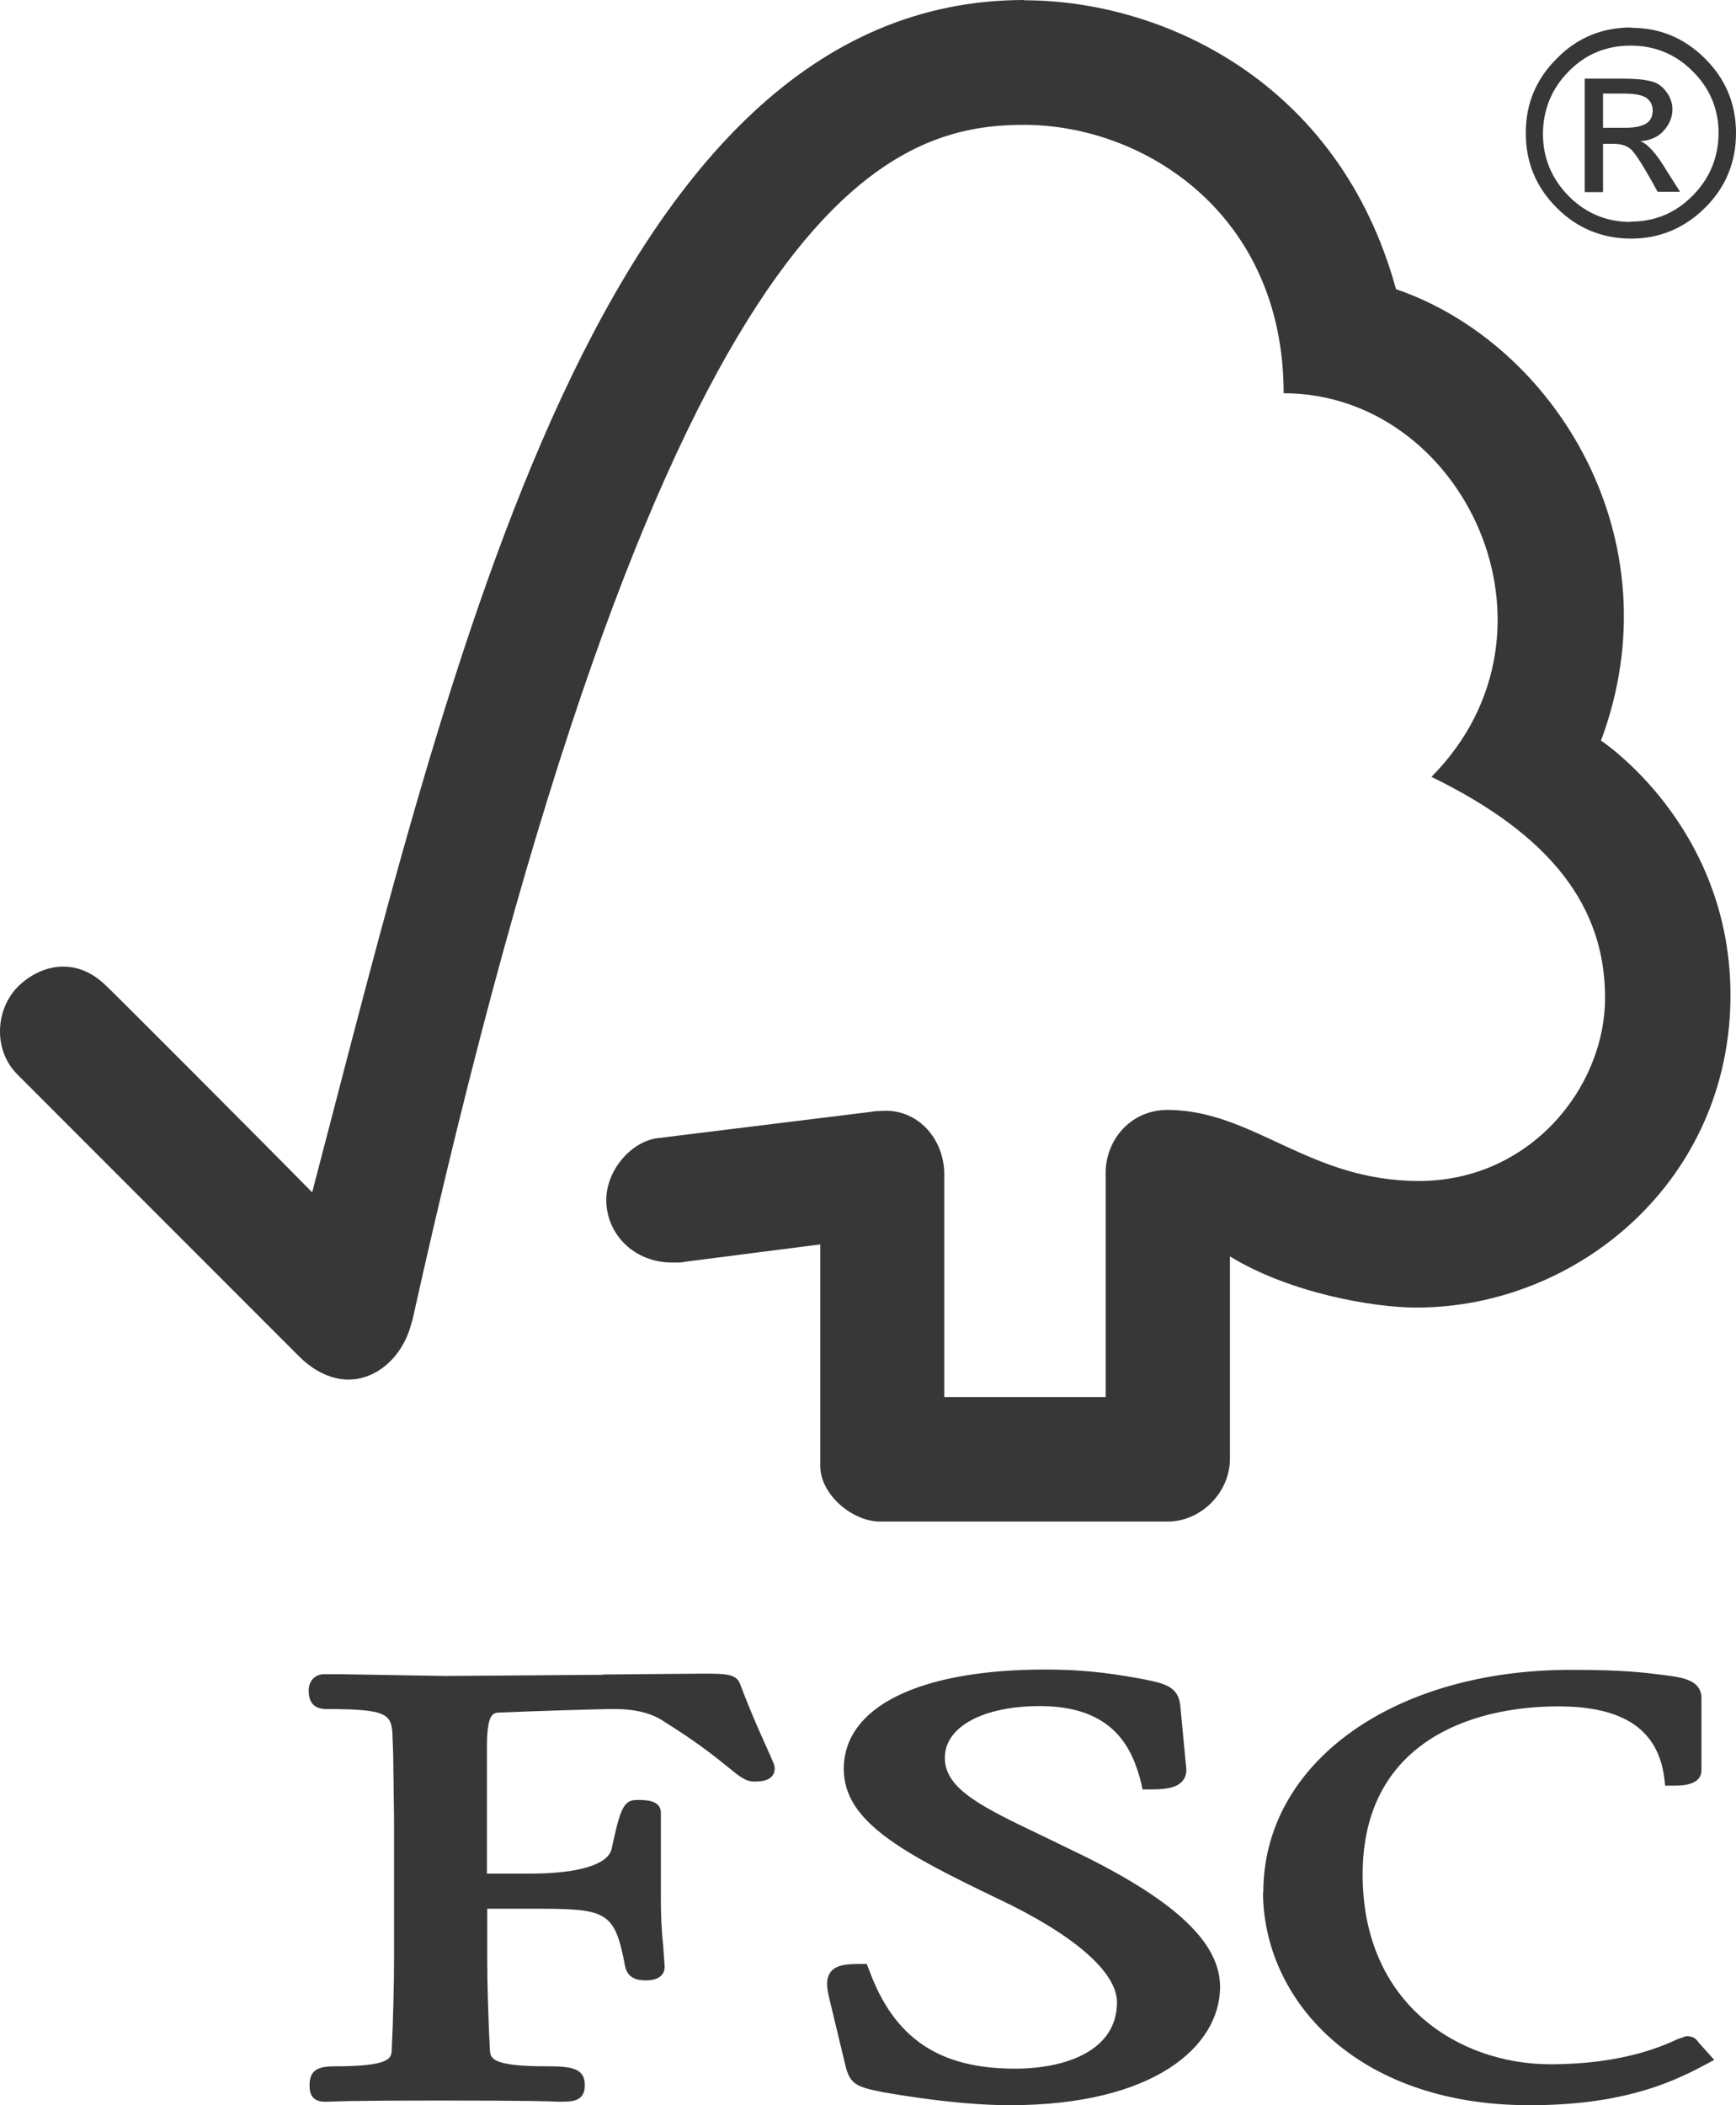 <svg xmlns="http://www.w3.org/2000/svg" fill="none" viewBox="0 0 66 80" height="80" width="66">
<path fill="#373737" d="M38.945 0C22.851 0 17.167 25.111 11.868 45.311C9.959 43.367 4.064 37.467 4.053 37.478C2.872 36.3 1.503 36.678 0.675 37.5C-0.163 38.344 -0.285 39.9 0.675 40.844C0.72 40.889 8.656 48.833 11.405 51.578C12.166 52.322 13.259 52.756 14.352 52.111C15.489 51.411 15.643 50.178 15.677 50.178C25.07 7.9 33.47 4.744 38.923 4.744C43.515 4.744 48.802 8.144 48.802 14.944C55.646 14.944 59.929 23.967 54.421 29.522C58.991 31.744 61.022 34.467 61.022 37.911C61.022 41.356 58.141 44.889 53.935 44.878C49.763 44.878 47.643 42.189 44.398 42.178C42.93 42.178 42.036 43.378 42.036 44.556V53.089H35.899V44.589C35.877 43.256 34.905 42.211 33.691 42.211C33.669 42.211 33.161 42.222 33.172 42.244L24.96 43.256C23.966 43.411 23.05 44.489 23.05 45.6C23.05 46.911 24.121 47.989 25.578 47.978C25.765 47.978 26.008 47.978 25.986 47.956C25.975 47.956 31.185 47.289 31.185 47.289V55.711C31.185 56.778 32.388 57.822 33.47 57.822H44.387C45.657 57.822 46.76 56.722 46.76 55.433V47.744C49.045 49.144 52.224 49.689 53.847 49.689C59.973 49.689 65.812 44.856 65.79 37.778C65.768 31.356 60.867 28.144 60.867 28.144C63.737 20.467 59.09 13.044 53.074 10.989C50.9 3.067 44.155 0.011 38.945 0.011M32.079 67.222C32.079 69.211 34.287 70.4 37.919 72.144C40.8 73.5 42.466 74.933 42.466 76.089C42.466 77.956 40.468 78.611 38.592 78.611C35.7 78.611 33.989 77.456 33.04 74.856L32.951 74.633H32.72C32.212 74.633 31.803 74.656 31.583 74.933C31.384 75.2 31.439 75.544 31.516 75.889L32.157 78.556C32.333 79.2 32.565 79.311 33.603 79.511C34.055 79.589 36.395 80 38.382 80C43.912 80 46.385 77.744 46.385 75.5C46.385 73.867 44.773 72.311 41.307 70.578L39.729 69.811C37.356 68.678 35.921 68 35.921 66.8C35.921 65.6 37.411 64.833 39.53 64.833C42.301 64.833 43.04 66.389 43.383 67.744L43.438 68H43.703C44.321 68 44.707 67.945 44.939 67.7C45.071 67.556 45.127 67.367 45.093 67.133L44.873 64.822C44.806 64.078 44.244 63.967 43.471 63.811C42.544 63.644 41.429 63.444 39.751 63.444C34.949 63.444 32.079 64.856 32.079 67.222ZM48.019 71.9C48.019 75.922 51.496 80 58.152 80C61.507 80 63.395 79.233 64.797 78.478L65.172 78.278L64.554 77.589L64.587 77.622C64.444 77.422 64.322 77.378 64.101 77.378L63.781 77.489C63.273 77.722 61.739 78.444 58.947 78.444C55.503 78.444 51.805 76.189 51.805 71.233C51.805 66.278 55.823 64.844 59.245 64.844C61.717 64.844 63.031 65.722 63.273 67.556L63.307 67.856H63.616C63.914 67.856 64.686 67.856 64.686 67.267V64.522C64.686 63.844 63.914 63.756 63.594 63.7L63.273 63.656C62.479 63.556 61.728 63.456 59.719 63.456C52.942 63.456 48.03 67.011 48.03 71.9M22.94 63.644L16.946 63.689L12.95 63.622H12.343C11.99 63.611 11.736 63.867 11.736 64.233C11.736 64.4 11.736 64.945 12.398 64.945C14.816 64.945 14.904 65.144 14.926 66.067L14.948 66.656L14.981 69.133V74.467C14.981 75.344 14.948 76.756 14.893 77.889C14.882 78.211 14.86 78.522 12.729 78.522C12.122 78.522 11.769 78.644 11.769 79.233C11.769 79.411 11.769 79.867 12.343 79.867H12.475C12.729 79.856 13.403 79.822 16.736 79.822C20.291 79.822 20.997 79.856 21.24 79.867H21.361C21.825 79.867 22.233 79.822 22.233 79.233C22.233 78.578 21.692 78.522 20.798 78.522C18.657 78.522 18.646 78.211 18.624 77.889C18.569 76.844 18.524 75.445 18.524 74.456V72.533H20.324C23.072 72.533 23.37 72.611 23.768 74.733C23.878 75.2 24.253 75.256 24.551 75.256C25.203 75.256 25.269 74.9 25.269 74.744L25.214 73.945C25.147 73.344 25.125 72.745 25.125 72.156V68.889C25.125 68.4 24.54 68.4 24.22 68.4C23.701 68.4 23.58 68.733 23.249 70.278C23.094 70.867 21.968 71.2 20.136 71.2H18.513V66.4C18.513 65.089 18.745 65.078 19.032 65.078C20.081 65.033 22.631 64.945 23.392 64.945C24.154 64.945 24.794 65.111 25.214 65.4C26.571 66.244 27.267 66.822 27.697 67.167C28.106 67.5 28.337 67.7 28.68 67.7C28.878 67.7 29.452 67.7 29.452 67.2C29.452 67.078 29.397 66.967 29.209 66.544C28.989 66.056 28.613 65.244 28.139 64C28.006 63.6 27.554 63.6 26.715 63.6L22.907 63.633L22.94 63.644ZM60.944 4.856H61.794C62.181 4.856 62.446 4.789 62.611 4.678C62.766 4.567 62.832 4.4 62.832 4.2C62.832 4 62.755 3.844 62.611 3.733C62.468 3.622 62.181 3.556 61.739 3.556H60.944V4.856ZM63.87 7.289H63.02C62.49 6.311 62.137 5.767 61.971 5.644C61.806 5.522 61.607 5.467 61.353 5.467H60.944V7.3H60.249V2.989H61.739C62.181 2.989 62.523 3.022 62.766 3.089C63.009 3.144 63.196 3.278 63.351 3.489C63.505 3.689 63.583 3.922 63.583 4.156C63.583 4.456 63.472 4.711 63.263 4.956C63.053 5.2 62.755 5.333 62.357 5.367C62.611 5.444 62.953 5.8 63.351 6.467L63.881 7.3L63.87 7.289ZM61.993 8.422C62.909 8.422 63.693 8.1 64.344 7.444C64.996 6.789 65.327 6 65.338 5.067C65.338 4.144 65.007 3.356 64.355 2.711C63.704 2.056 62.909 1.733 61.993 1.733C61.077 1.733 60.282 2.056 59.642 2.711C58.991 3.367 58.671 4.156 58.66 5.078C58.66 6 58.991 6.789 59.631 7.444C60.282 8.1 61.066 8.433 61.993 8.433M62.015 1.056C63.108 1.056 64.035 1.444 64.819 2.222C65.614 3.011 66 3.956 66 5.056C66 6.156 65.614 7.111 64.83 7.889C64.046 8.667 63.108 9.067 62.015 9.067C60.922 9.067 59.962 8.678 59.189 7.9C58.395 7.111 58.008 6.167 58.008 5.056C58.008 3.944 58.395 3.011 59.189 2.222C59.962 1.433 60.911 1.044 62.015 1.044"></path>
</svg>
